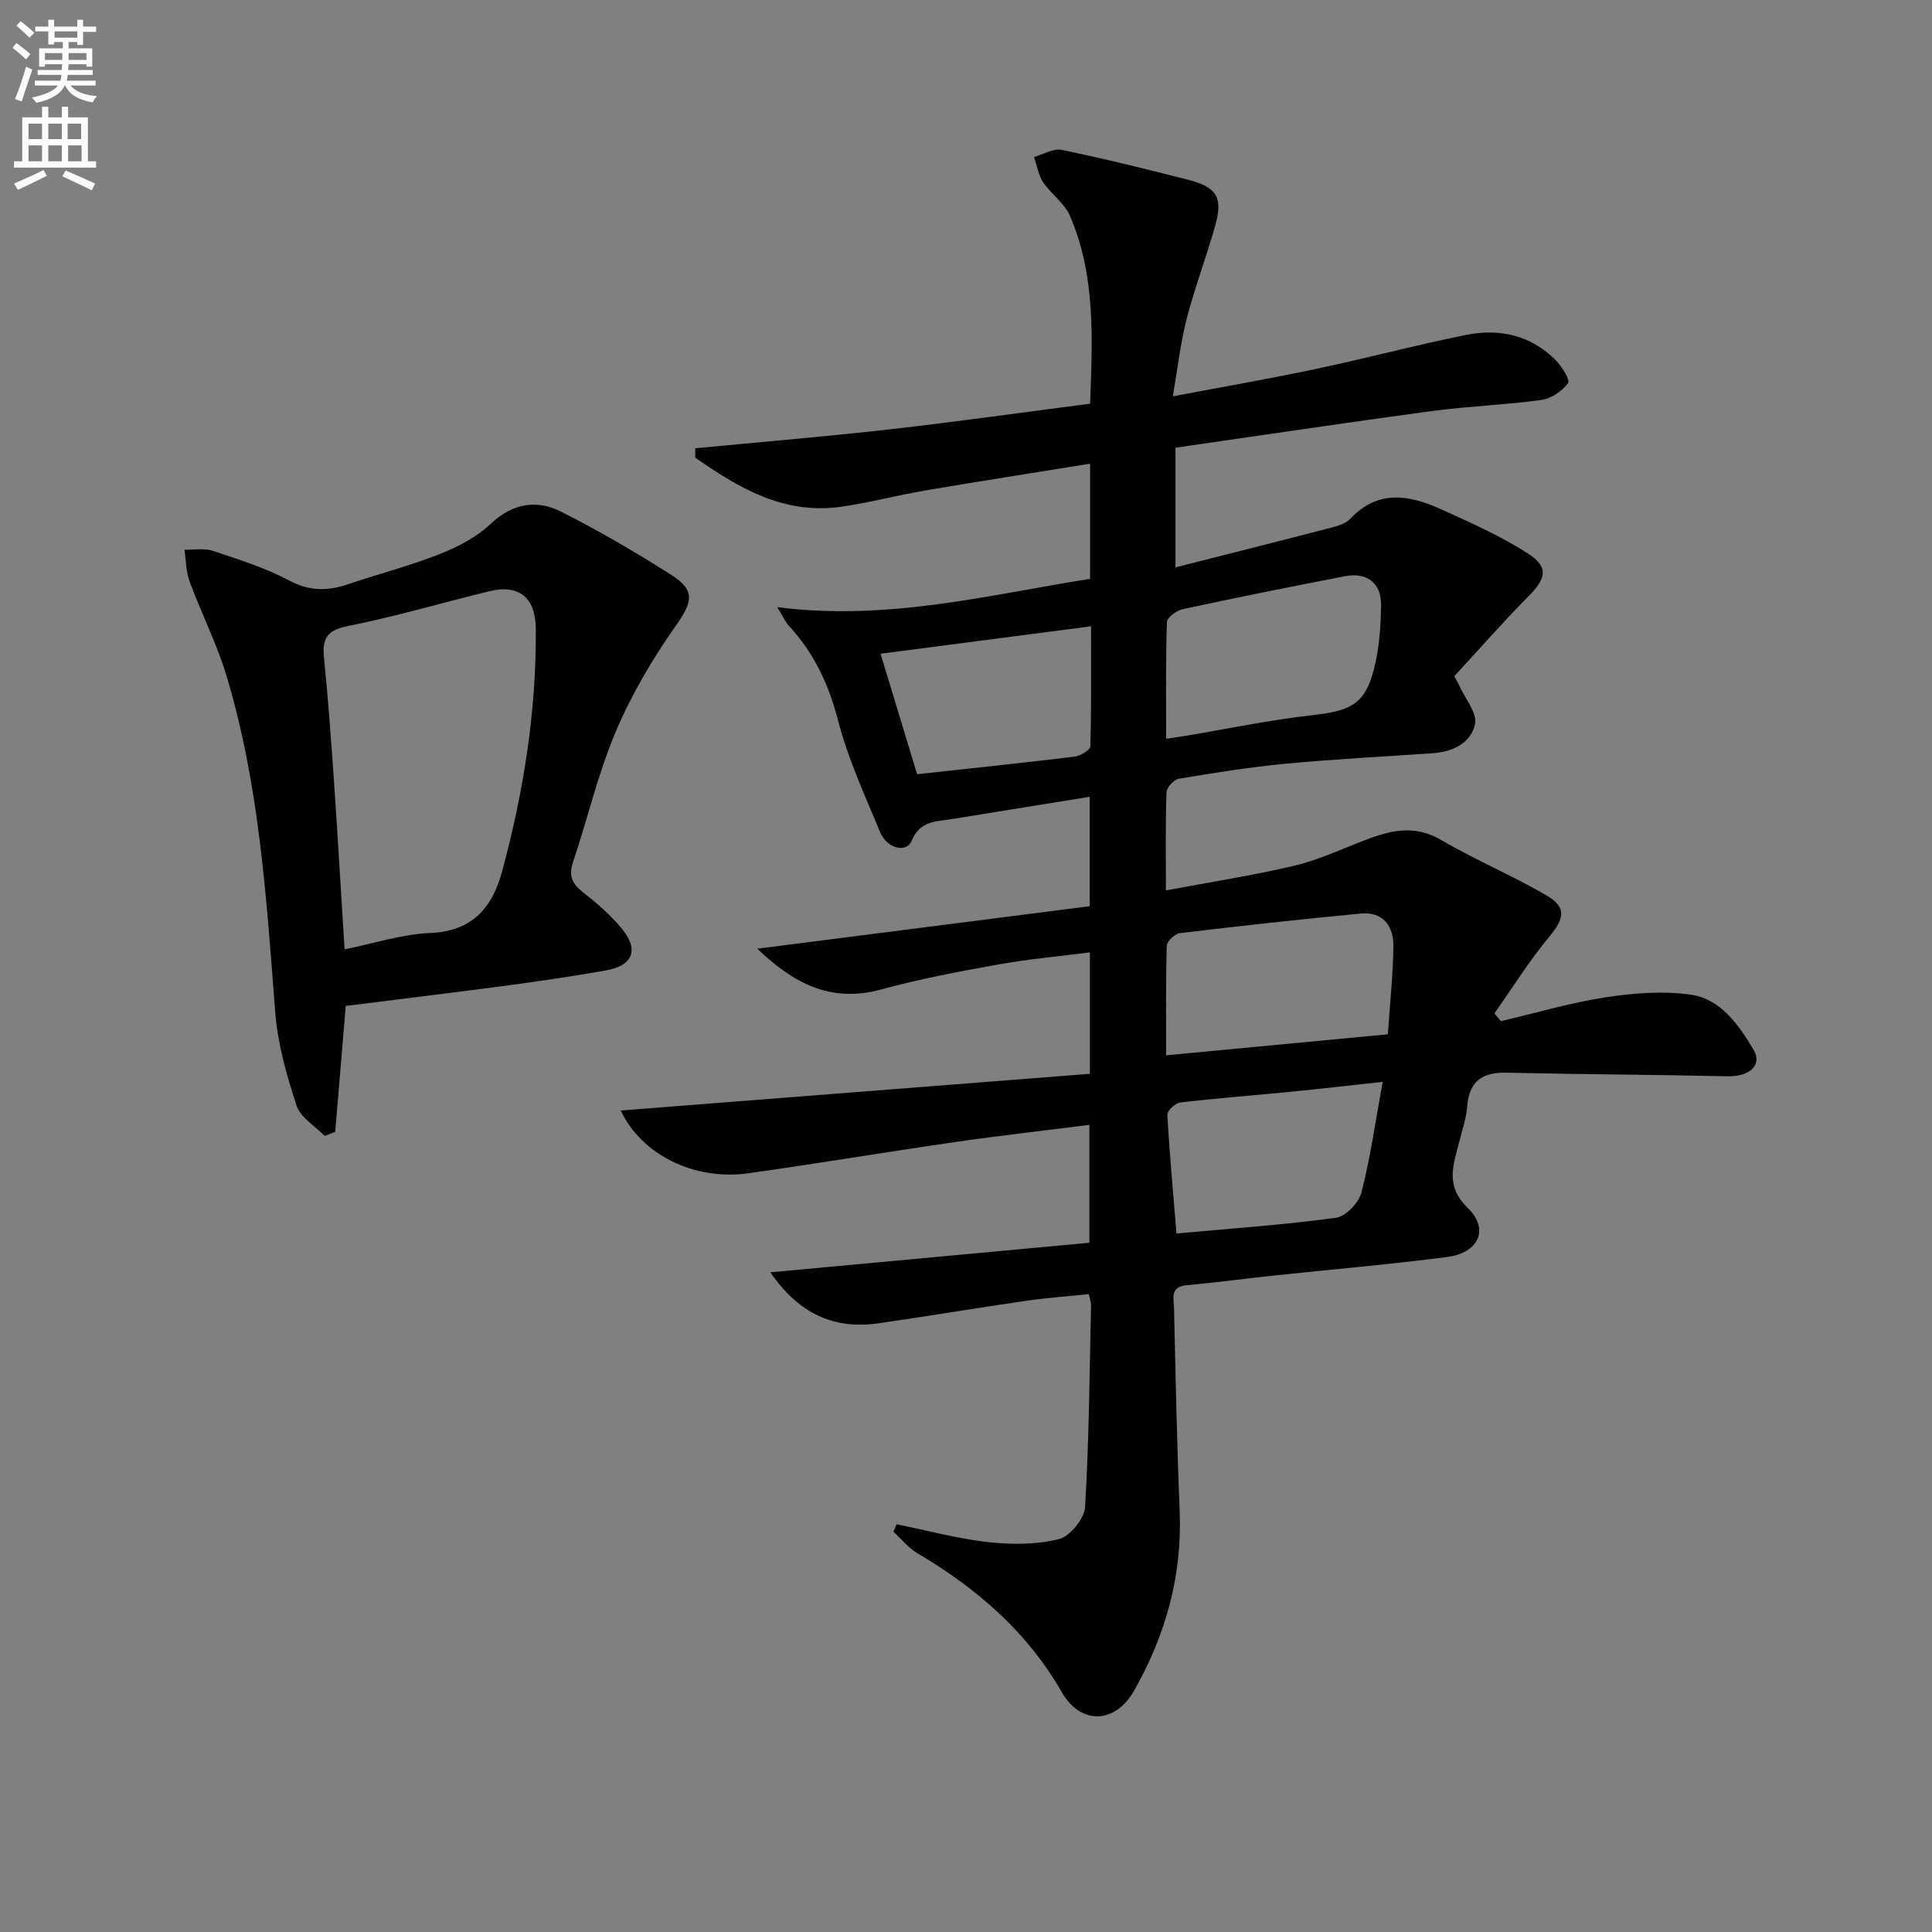 <svg enable-background="new 0 0 400 400" viewBox="0 0 400 400" xmlns="http://www.w3.org/2000/svg"><rect x="0" y="0" width="400" height="400" fill="#808080" stroke="none"/><path d="m2.6 9.9.8-1c.9.7 1.9 1.4 2.9 2.3l-.9 1.1c-1.1-1-2-1.8-2.8-2.4zm.5 10.6c.9-2.1 1.6-4.3 2.3-6.7.4.2.8.4 1.3.6-.7 2.1-1.5 4.3-2.2 6.6zm.3-15.2.9-.9c1 .8 2 1.6 2.8 2.4l-1 1c-.9-.9-1.8-1.7-2.7-2.5zm12.6-1.2h1.2v1.4h2.7v1.1h-2.7v2.7h-1.2v-.6h-1.8v1.3h4.9v3.8h-1.2v-.5h-3.7c0 .4-.1.9-.1 1.2h5.1v1h-5.2c0 .5-.1.9-.2 1.2h6v1h-5.2c1.1 1.3 2.9 2 5.5 2.2-.4.4-.7.8-.9 1.3-2.9-.5-4.8-1.6-5.7-3.5h-.1c-.8 1.7-2.7 2.9-5.9 3.6-.2-.4-.6-.8-.9-1.1 2.8-.6 4.6-1.4 5.4-2.5h-4.8v-1h5.3c.1-.3.2-.7.2-1.2h-4.9v-1h5c0-.4 0-.8.1-1.2h-3.6v.5h-1.2v-3.8h4.9v-1.3h-1.8v.5h-1.2v-2.7h-2.7v-1h2.7v-1.4h1.2v1.4h4.8zm-6.7 8.3h3.6c0-.4 0-.9 0-1.4h-3.6zm1.9-4.6h4.8v-1.3h-4.7v1.3zm6.7 3.2h-3.7v1.4h3.7z" fill="#fbfcfa"/><path d="m8.7 22.1h1.3v2.2h2.8v-2.2h1.3v2.2h4.1v9.1h1.7v1.3h-17v-1.3h1.7v-9.1h4.1zm.3 13.1.7 1.2c-1.8.9-3.8 1.9-6 2.9-.2-.4-.5-.8-.8-1.3 2.3-1 4.4-1.9 6.1-2.8zm-3.1-6.4h2.8v-3.2h-2.8zm0 4.6h2.8v-3.3h-2.8zm4.1-4.6h2.8v-3.2h-2.8zm0 4.6h2.8v-3.3h-2.8zm3.6 1.9c2.1.9 4.1 1.8 6.1 2.7l-.7 1.4c-2.2-1.1-4.2-2-6.1-2.9zm3.2-9.7h-2.8v3.2h2.8zm-2.7 7.8h2.8v-3.3h-2.8z" fill="#fbfcfa"/><g fill="#010104"><path d="m185.62 315.58c6.29 1.27 12.53 2.97 18.88 3.69 4.86.55 10.04.55 14.73-.61 2.29-.56 5.27-4.23 5.42-6.64.84-13.94.92-27.92 1.24-41.89.01-.47-.19-.95-.46-2.2-4.35.46-8.74.77-13.09 1.4-10.17 1.48-20.3 3.19-30.47 4.65-9.25 1.32-16.5-2.02-22.38-10.56 22.37-2.07 44.06-4.08 66.06-6.12 0-8.39 0-16.11 0-24.41-9.45 1.2-18.65 2.23-27.81 3.56-14.29 2.07-28.53 4.46-42.83 6.47-11.12 1.56-22.1-3.83-26.39-13 32.45-2.54 64.7-5.07 97.13-7.6 0-8.9 0-16.84 0-25.14-6.39.82-12.75 1.39-19 2.51-8.14 1.46-16.3 3-24.27 5.18-10.54 2.88-18.28-1.46-25.59-8.45 23.07-2.95 45.86-5.86 68.82-8.8 0-8.05 0-15.14 0-22.65-9.57 1.55-19.01 3.05-28.44 4.6-3.28.54-6.65.26-8.43 4.51-1.08 2.59-5.1 1.61-6.51-1.78-3.18-7.65-6.7-15.27-8.75-23.25-1.94-7.51-5.04-13.99-10.25-19.6-.53-.57-.85-1.35-2.31-3.74 22.87 2.91 43.63-2.52 64.77-5.87 0-8.09 0-15.7 0-23.84-11.57 1.87-22.84 3.63-34.08 5.54-5.88 1-11.68 2.57-17.58 3.39-11.75 1.64-21.08-3.89-30.08-10.18 0-.65 0-1.29 0-1.94 13.44-1.29 26.91-2.41 40.32-3.93 13.68-1.54 27.31-3.48 41.43-5.3.48-13.45 1.17-26.55-4.2-38.95-1.13-2.6-3.89-4.44-5.52-6.89-1-1.5-1.29-3.48-1.9-5.24 1.92-.53 4-1.83 5.73-1.47 8.77 1.81 17.47 3.96 26.15 6.18 6.1 1.57 7.3 3.69 5.56 9.8-1.82 6.37-4.17 12.59-5.83 18.99-1.27 4.92-1.83 10.03-2.87 16.06 10.42-1.98 20.13-3.66 29.76-5.7 10.37-2.2 20.64-4.94 31.03-7.03 6.83-1.37 13.3.07 18.41 5.17 1.31 1.31 3.1 4.16 2.63 4.81-1.22 1.66-3.48 3.22-5.5 3.49-7.57 1.04-15.24 1.3-22.81 2.32-17.6 2.37-35.16 5.01-52.97 7.57v24.78c11.05-2.81 21.62-5.46 32.17-8.21 1.42-.37 3.09-.85 4.03-1.86 5.74-6.1 12.23-4.94 18.75-1.98 6.15 2.8 12.42 5.55 18.07 9.21 4.33 2.8 3.71 5.15.04 8.85-5.34 5.39-10.34 11.12-15.33 16.52.73 1.39.97 1.79 1.16 2.21 1.15 2.57 3.6 5.42 3.13 7.66-.82 3.99-4.62 5.8-8.79 6.08-10.11.7-20.24 1.21-30.33 2.16-7.44.7-14.83 1.89-22.21 3.12-1.01.17-2.51 1.8-2.55 2.8-.23 6.46-.12 12.94-.12 20.32 9.24-1.74 17.9-3.08 26.41-5.07 4.79-1.12 9.37-3.21 13.99-5.02 5.49-2.15 10.7-3.79 16.53-.38 7.14 4.18 14.85 7.39 21.98 11.58 4.14 2.44 3.53 4.77.47 8.46-4.15 5-7.61 10.56-11.37 15.89.45.54.89 1.07 1.34 1.61 7.19-1.68 14.31-3.79 21.58-4.92 5.78-.89 11.85-1.38 17.6-.59 6.32.87 10.02 6.22 13.13 11.42 1.9 3.18-.84 5.6-5.35 5.5-15.27-.34-30.54-.39-45.8-.74-5.04-.11-7.73 1.77-8.13 6.98-.18 2.44-1.04 4.84-1.63 7.25-1.17 4.81-3.11 9.05 1.79 13.83 4.5 4.38 2.16 9.25-4.27 10.09-11.85 1.55-23.76 2.55-35.65 3.82-6.11.65-12.21 1.48-18.33 2.03-3.54.32-2.65 2.84-2.61 4.8.32 13.98.6 27.96 1.17 41.93.55 13.38-2.9 25.68-9.42 37.19-3.91 6.9-11.05 7.21-15 .32-7.2-12.56-17.63-21.5-29.86-28.74-1.89-1.12-3.34-2.96-4.99-4.47.24-.5.45-1.02.65-1.54zm55.82-97.09c15.72-1.49 30.6-2.9 45.9-4.35.43-6.38 1.07-12.3 1.15-18.23.05-4.17-2.15-7.2-6.73-6.77-12.51 1.17-25 2.57-37.48 4.06-1.04.12-2.68 1.68-2.71 2.61-.23 7.44-.13 14.89-.13 22.68zm0-65.53c1.7-.26 2.82-.42 3.93-.6 8.83-1.47 17.62-3.32 26.51-4.31 8.39-.94 11.08-2.56 12.91-10.9.84-3.84 1.08-7.85 1.15-11.79.08-4.61-2.87-6.95-7.49-6.06-11.23 2.17-22.44 4.42-33.61 6.83-1.26.27-3.2 1.71-3.24 2.66-.27 7.92-.16 15.87-.16 24.17zm2.14 102.42c11.01-1.01 22.03-1.77 32.96-3.24 2.03-.27 4.77-3.09 5.32-5.21 1.87-7.25 2.9-14.71 4.41-22.94-7.11.77-13.13 1.47-19.17 2.06-7.59.75-15.19 1.32-22.76 2.21-1.01.12-2.7 1.71-2.65 2.54.43 7.9 1.17 15.78 1.89 24.58zm-61.27-120.03c2.56 8.43 5.03 16.59 7.57 24.94 10.9-1.19 21.78-2.32 32.63-3.64 1.2-.15 3.21-1.38 3.23-2.15.24-8.24.15-16.49.15-24.83-14.97 1.95-29.22 3.81-43.58 5.68z"/><path d="m71.58 208.27c-.71 8.44-1.44 17.26-2.18 26.08-.73.28-1.45.55-2.18.83-2.01-2.07-5.02-3.81-5.82-6.28-2.05-6.24-3.9-12.74-4.41-19.24-1.83-23.53-3.25-47.1-10.13-69.85-2.01-6.64-5.21-12.92-7.62-19.45-.75-2.04-.72-4.36-1.05-6.55 1.97.05 4.1-.36 5.89.24 5.34 1.78 10.81 3.49 15.75 6.12 4.24 2.26 8.03 2.23 12.28.78 6.27-2.14 12.72-3.78 18.87-6.21 3.79-1.5 7.67-3.51 10.6-6.27 4.56-4.29 9.5-5.1 14.6-2.53 7.84 3.96 15.46 8.41 22.87 13.13 5.06 3.22 4.26 5.67.84 10.52-4.82 6.84-9.16 14.22-12.42 21.92-3.67 8.66-5.8 17.97-8.82 26.92-.97 2.89-.21 4.55 2.09 6.34 2.87 2.23 5.68 4.69 7.99 7.48 3.64 4.42 2.34 7.67-3.35 8.68-6.86 1.21-13.76 2.22-20.67 3.15-10.99 1.45-21.97 2.78-33.13 4.19zm-.24-11.72c6.04-1.21 11.85-3.14 17.72-3.38 8.78-.37 12.88-5.27 14.92-12.84 4.43-16.42 7.09-33.11 6.95-50.18-.05-6.44-3.48-9.24-9.63-7.74-9.83 2.4-19.56 5.27-29.47 7.25-4.47.9-5.12 2.89-4.73 6.76.87 8.6 1.49 17.22 2.08 25.84.78 11.43 1.44 22.85 2.16 34.29z"/></g></svg>
